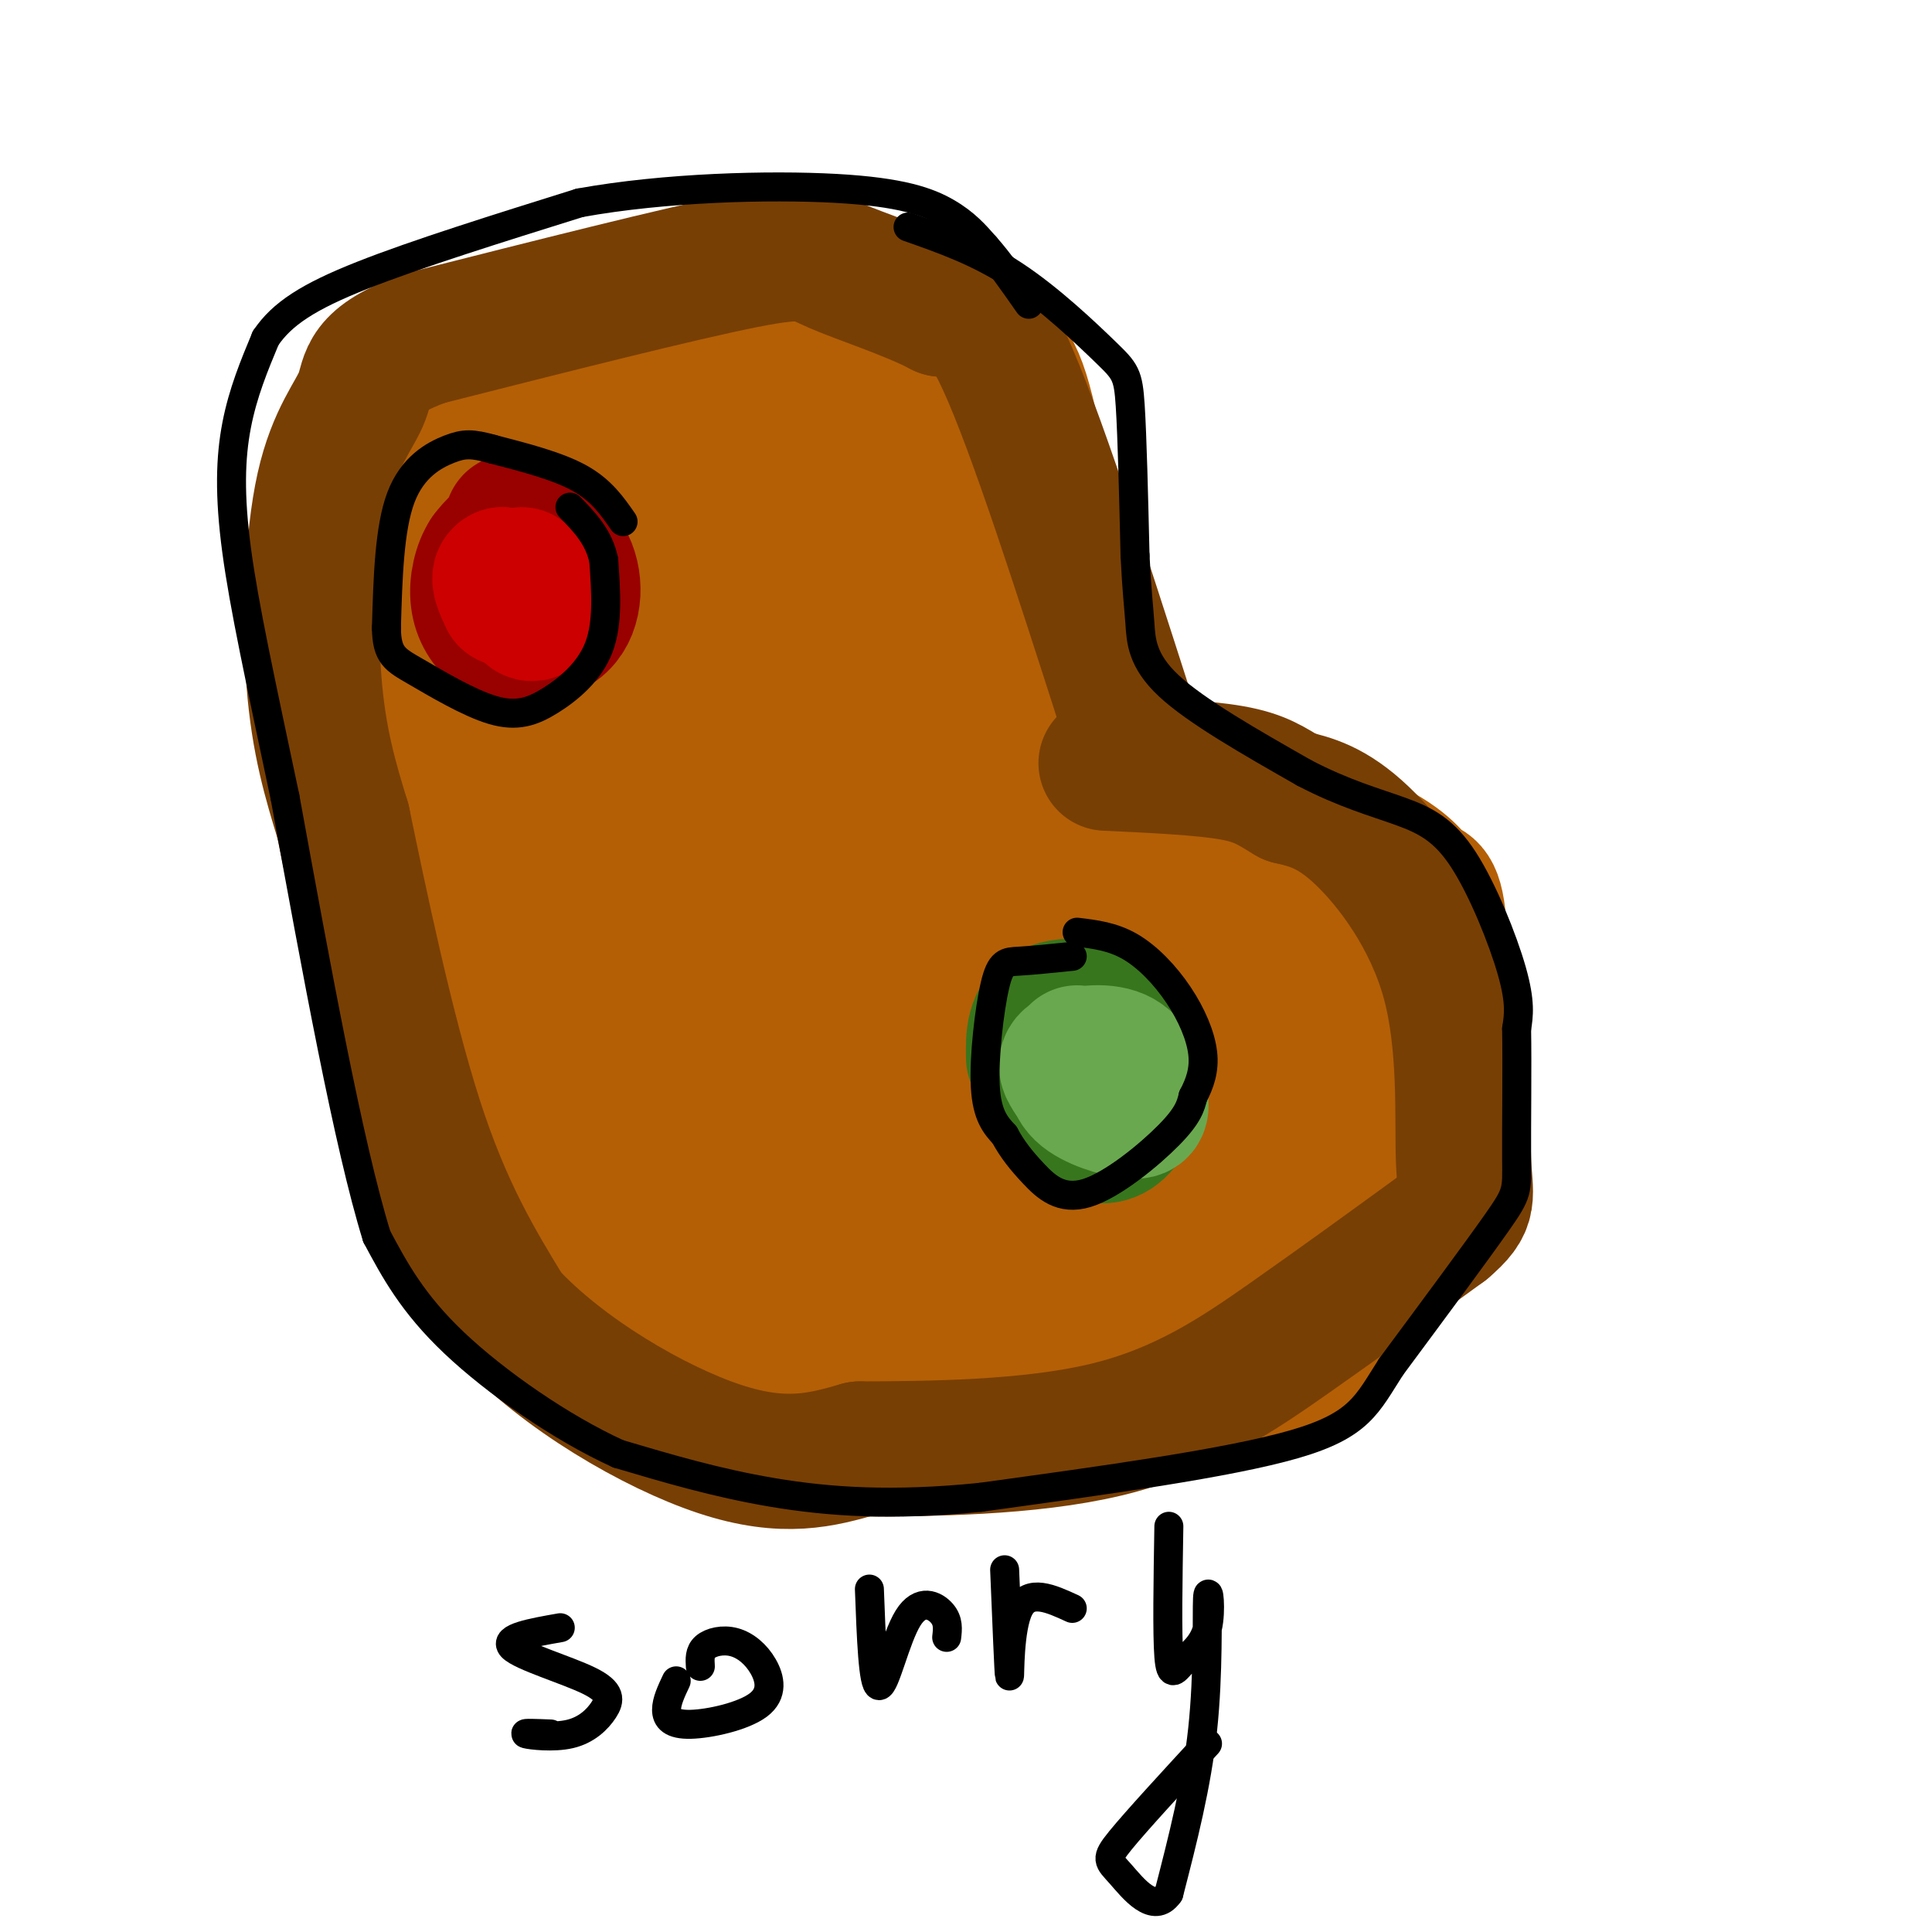 <svg viewBox='0 0 400 400' version='1.1' xmlns='http://www.w3.org/2000/svg' xmlns:xlink='http://www.w3.org/1999/xlink'><g fill='none' stroke='#b45f06' stroke-width='28' stroke-linecap='round' stroke-linejoin='round'><path d='M90,153c-0.871,-17.072 -1.742,-34.144 1,-45c2.742,-10.856 9.096,-15.498 13,-19c3.904,-3.502 5.359,-5.866 9,-9c3.641,-3.134 9.469,-7.038 18,-8c8.531,-0.962 19.766,1.019 31,3'/><path d='M162,75c7.928,2.362 12.249,6.765 16,9c3.751,2.235 6.933,2.300 17,17c10.067,14.700 27.018,44.035 45,66c17.982,21.965 36.995,36.562 45,44c8.005,7.438 5.003,7.719 2,8'/><path d='M287,219c0.593,4.965 1.075,13.376 0,23c-1.075,9.624 -3.707,20.461 -7,27c-3.293,6.539 -7.246,8.780 -11,12c-3.754,3.220 -7.307,7.418 -25,10c-17.693,2.582 -49.526,3.548 -70,3c-20.474,-0.548 -29.589,-2.609 -37,-5c-7.411,-2.391 -13.117,-5.112 -18,-10c-4.883,-4.888 -8.941,-11.944 -13,-19'/><path d='M106,260c-5.448,-7.850 -12.568,-17.974 -20,-38c-7.432,-20.026 -15.178,-49.956 -18,-72c-2.822,-22.044 -0.721,-36.204 2,-46c2.721,-9.796 6.063,-15.227 10,-19c3.937,-3.773 8.468,-5.886 13,-8'/><path d='M93,77c15.064,-4.309 46.223,-11.083 67,-12c20.777,-0.917 31.171,4.022 38,6c6.829,1.978 10.094,0.994 13,9c2.906,8.006 5.453,25.003 8,42'/><path d='M219,122c2.333,10.762 4.167,16.667 5,22c0.833,5.333 0.667,10.095 10,15c9.333,4.905 28.167,9.952 47,15'/><path d='M281,174c9.966,4.369 11.380,7.792 13,9c1.620,1.208 3.444,0.200 4,10c0.556,9.800 -0.158,30.408 -2,40c-1.842,9.592 -4.812,8.169 -11,10c-6.188,1.831 -15.594,6.915 -25,12'/><path d='M260,255c-5.780,3.632 -7.731,6.710 -21,8c-13.269,1.290 -37.857,0.790 -54,0c-16.143,-0.790 -23.843,-1.872 -31,-4c-7.157,-2.128 -13.773,-5.304 -17,-6c-3.227,-0.696 -3.065,1.087 -6,-6c-2.935,-7.087 -8.968,-23.043 -15,-39'/><path d='M116,208c-5.411,-18.371 -11.439,-44.798 -14,-62c-2.561,-17.202 -1.656,-25.178 2,-35c3.656,-9.822 10.061,-21.491 17,-27c6.939,-5.509 14.411,-4.860 21,-3c6.589,1.860 12.294,4.930 18,8'/><path d='M160,89c7.726,5.179 18.042,14.125 29,24c10.958,9.875 22.560,20.679 36,41c13.440,20.321 28.720,50.161 44,80'/><path d='M269,234c7.927,13.541 5.746,7.394 3,6c-2.746,-1.394 -6.056,1.967 -10,4c-3.944,2.033 -8.524,2.740 -26,1c-17.476,-1.740 -47.850,-5.926 -63,-10c-15.150,-4.074 -15.075,-8.037 -15,-12'/><path d='M158,223c-6.533,-4.994 -15.367,-11.479 -24,-20c-8.633,-8.521 -17.067,-19.078 -20,-32c-2.933,-12.922 -0.367,-28.210 2,-37c2.367,-8.790 4.533,-11.083 8,-13c3.467,-1.917 8.233,-3.459 13,-5'/><path d='M137,116c5.631,0.298 13.208,3.542 17,3c3.792,-0.542 3.798,-4.869 17,10c13.202,14.869 39.601,48.935 66,83'/><path d='M237,212c10.269,15.689 2.943,13.412 -1,14c-3.943,0.588 -4.503,4.041 -6,6c-1.497,1.959 -3.930,2.425 -10,2c-6.070,-0.425 -15.778,-1.742 -24,-4c-8.222,-2.258 -14.957,-5.456 -23,-12c-8.043,-6.544 -17.393,-16.435 -23,-23c-5.607,-6.565 -7.471,-9.806 -9,-19c-1.529,-9.194 -2.723,-24.341 -2,-32c0.723,-7.659 3.361,-7.829 6,-8'/><path d='M145,136c4.705,-0.605 13.467,1.882 22,6c8.533,4.118 16.838,9.869 23,16c6.162,6.131 10.181,12.644 13,23c2.819,10.356 4.438,24.556 -1,28c-5.438,3.444 -17.932,-3.867 -29,-11c-11.068,-7.133 -20.709,-14.087 -25,-18c-4.291,-3.913 -3.232,-4.784 -3,-8c0.232,-3.216 -0.362,-8.776 3,-12c3.362,-3.224 10.681,-4.112 18,-5'/><path d='M166,155c4.149,-1.043 5.523,-1.152 10,0c4.477,1.152 12.057,3.564 17,7c4.943,3.436 7.250,7.897 9,13c1.750,5.103 2.943,10.849 -3,13c-5.943,2.151 -19.024,0.706 -26,0c-6.976,-0.706 -7.849,-0.674 -9,-7c-1.151,-6.326 -2.579,-19.011 -3,-19c-0.421,0.011 0.165,12.717 4,23c3.835,10.283 10.917,18.141 18,26'/><path d='M183,211c6.591,6.197 14.070,8.691 24,10c9.930,1.309 22.311,1.433 28,0c5.689,-1.433 4.685,-4.424 -3,-8c-7.685,-3.576 -22.053,-7.736 -33,-14c-10.947,-6.264 -18.474,-14.632 -26,-23'/><path d='M173,176c-9.786,-18.833 -21.250,-54.417 -26,-69c-4.750,-14.583 -2.786,-8.167 -5,-6c-2.214,2.167 -8.607,0.083 -15,-2'/><path d='M127,99c-7.933,9.111 -20.267,32.889 -26,52c-5.733,19.111 -4.867,33.556 -4,48'/><path d='M97,199c0.714,12.618 4.498,20.163 9,28c4.502,7.837 9.722,15.967 16,22c6.278,6.033 13.613,9.971 18,13c4.387,3.029 5.825,5.151 7,0c1.175,-5.151 2.088,-17.576 3,-30'/><path d='M150,232c0.948,1.484 1.818,20.193 6,30c4.182,9.807 11.678,10.711 17,12c5.322,1.289 8.471,2.962 15,4c6.529,1.038 16.437,1.439 26,0c9.563,-1.439 18.782,-4.720 28,-8'/><path d='M242,270c8.941,-2.166 17.293,-3.581 7,-2c-10.293,1.581 -39.233,6.156 -57,9c-17.767,2.844 -24.362,3.955 -30,0c-5.638,-3.955 -10.319,-12.978 -15,-22'/><path d='M147,255c-4.833,-10.833 -9.417,-26.917 -14,-43'/></g>
<g fill='none' stroke='#783f04' stroke-width='28' stroke-linecap='round' stroke-linejoin='round'><path d='M233,147c-9.333,-29.083 -18.667,-58.167 -25,-72c-6.333,-13.833 -9.667,-12.417 -13,-11'/><path d='M195,64c-6.643,-3.488 -16.750,-6.708 -22,-9c-5.250,-2.292 -5.643,-3.655 -19,-1c-13.357,2.655 -39.679,9.327 -66,16'/><path d='M88,70c-12.721,4.587 -11.523,8.054 -13,12c-1.477,3.946 -5.628,8.370 -8,19c-2.372,10.630 -2.963,27.466 -2,40c0.963,12.534 3.482,20.767 6,29'/><path d='M71,170c3.422,16.511 8.978,43.289 15,62c6.022,18.711 12.511,29.356 19,40'/><path d='M105,272c11.444,12.444 30.556,23.556 44,28c13.444,4.444 21.222,2.222 29,0'/><path d='M178,300c14.143,-0.048 35.000,-0.167 51,-4c16.000,-3.833 27.143,-11.381 38,-19c10.857,-7.619 21.429,-15.310 32,-23'/><path d='M299,254c5.799,-4.939 4.297,-5.788 4,-14c-0.297,-8.212 0.612,-23.788 -3,-37c-3.612,-13.212 -11.746,-24.061 -18,-30c-6.254,-5.939 -10.627,-6.970 -15,-8'/><path d='M267,165c-3.844,-2.267 -5.956,-3.933 -12,-5c-6.044,-1.067 -16.022,-1.533 -26,-2'/></g>
<g fill='none' stroke='#990000' stroke-width='28' stroke-linecap='round' stroke-linejoin='round'><path d='M106,108c-2.104,7.992 -4.207,15.984 -2,20c2.207,4.016 8.726,4.056 12,1c3.274,-3.056 3.305,-9.207 1,-13c-2.305,-3.793 -6.944,-5.226 -10,-5c-3.056,0.226 -4.528,2.113 -6,4'/><path d='M101,115c-1.534,2.271 -2.370,5.949 -2,9c0.370,3.051 1.946,5.475 4,7c2.054,1.525 4.587,2.150 6,0c1.413,-2.150 1.707,-7.075 2,-12'/></g>
<g fill='none' stroke='#cc0000' stroke-width='28' stroke-linecap='round' stroke-linejoin='round'><path d='M108,119c0.444,3.867 0.889,7.733 2,8c1.111,0.267 2.889,-3.067 2,-5c-0.889,-1.933 -4.444,-2.467 -8,-3'/><path d='M104,119c-1.167,0.333 -0.083,2.667 1,5'/></g>
<g fill='none' stroke='#38761d' stroke-width='28' stroke-linecap='round' stroke-linejoin='round'><path d='M229,211c-1.776,-0.125 -3.553,-0.250 -5,3c-1.447,3.250 -2.565,9.874 -1,14c1.565,4.126 5.812,5.755 8,4c2.188,-1.755 2.315,-6.893 2,-11c-0.315,-4.107 -1.074,-7.183 -4,-7c-2.926,0.183 -8.018,3.626 -10,7c-1.982,3.374 -0.852,6.678 1,9c1.852,2.322 4.426,3.661 7,5'/><path d='M227,235c2.426,0.576 4.990,-0.485 7,-5c2.010,-4.515 3.464,-12.485 0,-17c-3.464,-4.515 -11.847,-5.576 -16,-4c-4.153,1.576 -4.077,5.788 -4,10'/></g>
<g fill='none' stroke='#6aa84f' stroke-width='28' stroke-linecap='round' stroke-linejoin='round'><path d='M223,218c-0.638,2.900 -1.276,5.801 1,8c2.276,2.199 7.466,3.697 10,4c2.534,0.303 2.411,-0.589 2,-3c-0.411,-2.411 -1.111,-6.341 -4,-8c-2.889,-1.659 -7.968,-1.045 -10,0c-2.032,1.045 -1.016,2.523 0,4'/><path d='M222,223c0.667,1.167 2.333,2.083 4,3'/></g>
<g fill='none' stroke='#000000' stroke-width='6' stroke-linecap='round' stroke-linejoin='round'><path d='M129,108c-2.250,-3.250 -4.500,-6.500 -9,-9c-4.500,-2.500 -11.250,-4.250 -18,-6'/><path d='M102,93c-4.262,-1.202 -5.917,-1.208 -9,0c-3.083,1.208 -7.595,3.631 -10,10c-2.405,6.369 -2.702,16.685 -3,27'/><path d='M80,130c0.077,5.729 1.769,6.552 6,9c4.231,2.448 11.000,6.522 16,8c5.000,1.478 8.231,0.359 12,-2c3.769,-2.359 8.077,-5.960 10,-11c1.923,-5.040 1.462,-11.520 1,-18'/><path d='M125,116c-1.000,-4.833 -4.000,-7.917 -7,-11'/><path d='M222,198c-4.167,0.423 -8.333,0.845 -11,1c-2.667,0.155 -3.833,0.042 -5,5c-1.167,4.958 -2.333,14.988 -2,21c0.333,6.012 2.167,8.006 4,10'/><path d='M208,235c1.566,2.951 3.482,5.327 6,8c2.518,2.673 5.640,5.643 11,4c5.360,-1.643 12.960,-7.898 17,-12c4.040,-4.102 4.520,-6.051 5,-8'/><path d='M247,227c1.405,-2.699 2.418,-5.445 2,-9c-0.418,-3.555 -2.266,-7.919 -5,-12c-2.734,-4.081 -6.352,-7.880 -10,-10c-3.648,-2.120 -7.324,-2.560 -11,-3'/><path d='M188,47c7.292,2.560 14.583,5.119 22,10c7.417,4.881 14.958,12.083 19,16c4.042,3.917 4.583,4.548 5,11c0.417,6.452 0.708,18.726 1,31'/><path d='M235,115c0.357,7.405 0.750,10.417 1,14c0.250,3.583 0.357,7.738 6,13c5.643,5.262 16.821,11.631 28,18'/><path d='M270,160c8.230,4.319 14.804,6.116 20,8c5.196,1.884 9.014,3.853 13,10c3.986,6.147 8.139,16.470 10,23c1.861,6.530 1.431,9.265 1,12'/><path d='M314,213c0.131,7.548 -0.042,20.417 0,27c0.042,6.583 0.298,6.881 -4,13c-4.298,6.119 -13.149,18.060 -22,30'/><path d='M288,283c-4.978,7.733 -6.422,12.067 -20,16c-13.578,3.933 -39.289,7.467 -65,11'/><path d='M203,310c-18.244,1.844 -31.356,0.956 -43,-1c-11.644,-1.956 -21.822,-4.978 -32,-8'/><path d='M128,301c-11.822,-5.378 -25.378,-14.822 -34,-23c-8.622,-8.178 -12.311,-15.089 -16,-22'/><path d='M78,256c-5.833,-18.833 -12.417,-54.917 -19,-91'/><path d='M59,165c-5.131,-24.286 -8.458,-39.500 -10,-51c-1.542,-11.500 -1.298,-19.286 0,-26c1.298,-6.714 3.649,-12.357 6,-18'/><path d='M55,70c3.378,-5.022 8.822,-8.578 20,-13c11.178,-4.422 28.089,-9.711 45,-15'/><path d='M120,42c17.679,-3.214 39.375,-3.750 53,-3c13.625,0.750 19.179,2.786 23,5c3.821,2.214 5.911,4.607 8,7'/><path d='M204,51c2.833,3.167 5.917,7.583 9,12'/><path d='M116,337c-5.912,1.039 -11.824,2.079 -10,4c1.824,1.921 11.384,4.725 16,7c4.616,2.275 4.289,4.022 3,6c-1.289,1.978 -3.539,4.186 -7,5c-3.461,0.814 -8.132,0.232 -9,0c-0.868,-0.232 2.066,-0.116 5,0'/><path d='M140,348c-1.005,2.129 -2.009,4.258 -2,6c0.009,1.742 1.032,3.098 5,3c3.968,-0.098 10.881,-1.651 14,-4c3.119,-2.349 2.444,-5.496 1,-8c-1.444,-2.504 -3.658,-4.367 -6,-5c-2.342,-0.633 -4.812,-0.038 -6,1c-1.188,1.038 -1.094,2.519 -1,4'/><path d='M180,329c0.369,9.976 0.738,19.952 2,20c1.262,0.048 3.417,-9.833 6,-14c2.583,-4.167 5.595,-2.619 7,-1c1.405,1.619 1.202,3.310 1,5'/><path d='M208,325c0.444,10.844 0.889,21.689 1,22c0.111,0.311 -0.111,-9.911 2,-14c2.111,-4.089 6.556,-2.044 11,0'/><path d='M242,316c-0.187,11.178 -0.374,22.356 0,27c0.374,4.644 1.310,2.756 3,1c1.690,-1.756 4.133,-3.378 5,-7c0.867,-3.622 0.156,-9.244 0,-6c-0.156,3.244 0.241,15.356 -1,27c-1.241,11.644 -4.121,22.822 -7,34'/><path d='M242,392c-3.131,4.536 -7.458,-1.125 -10,-4c-2.542,-2.875 -3.298,-2.964 0,-7c3.298,-4.036 10.649,-12.018 18,-20'/></g>
</svg>